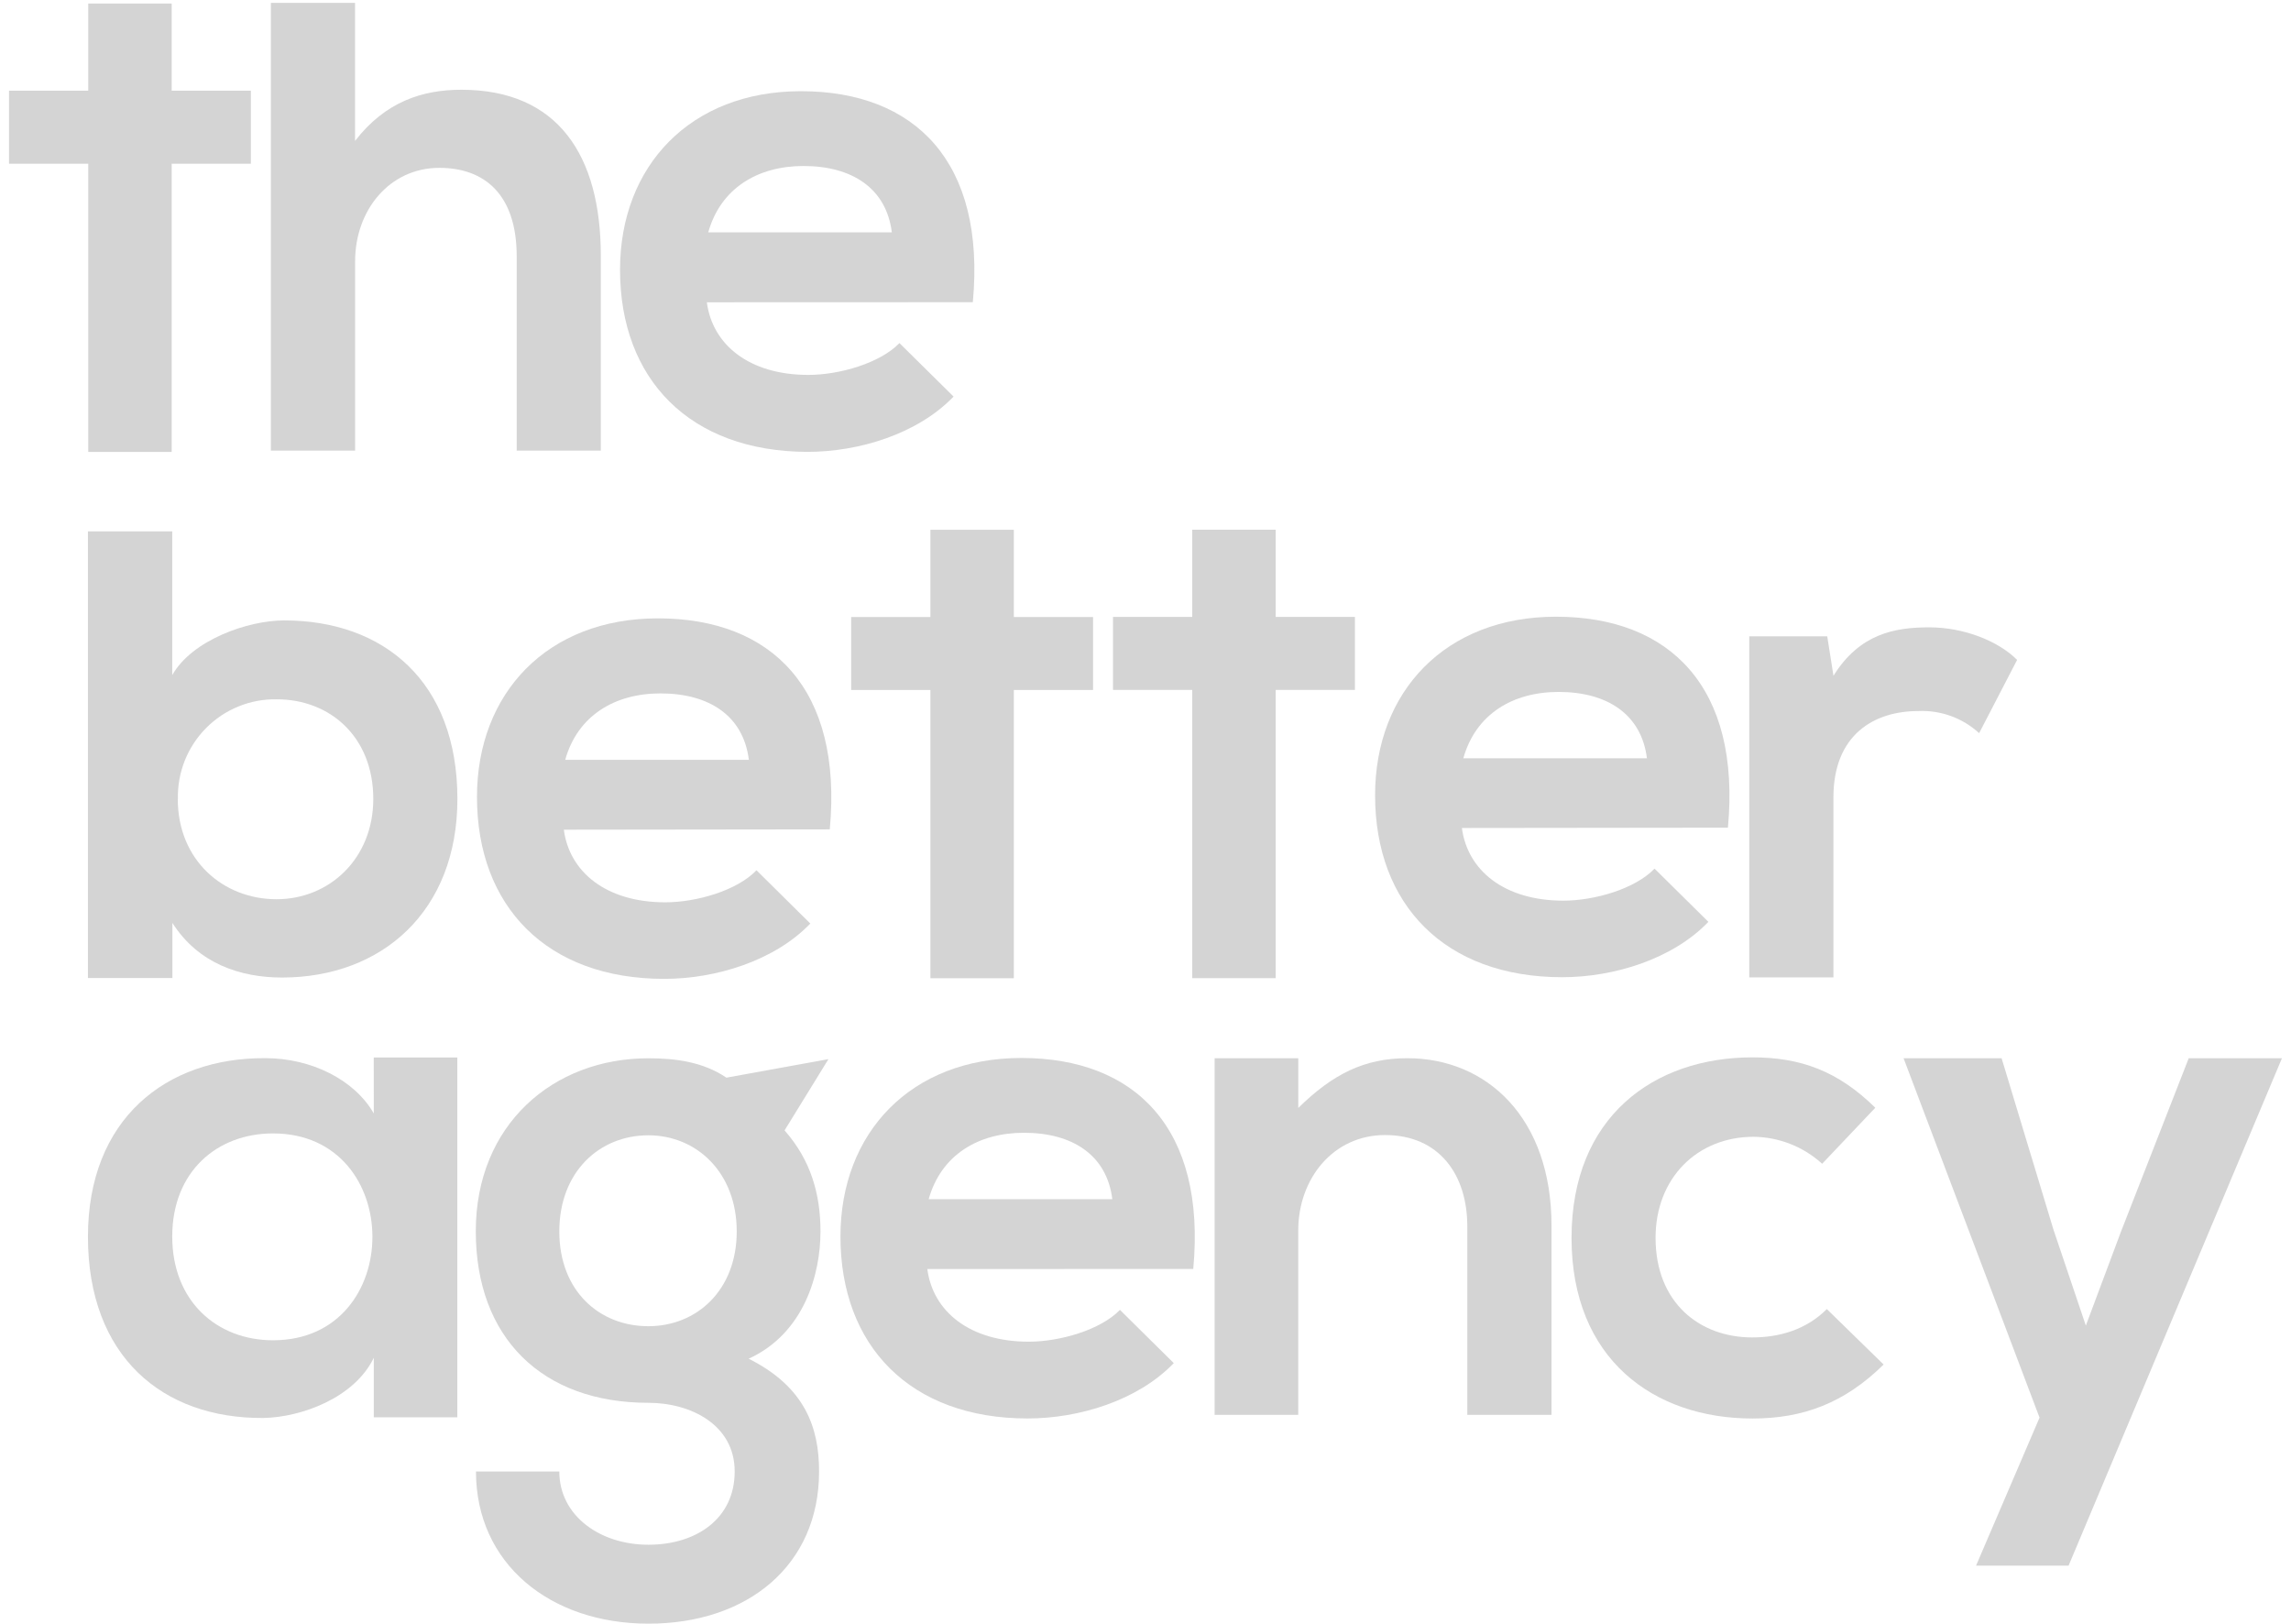 <svg width="127" height="90" viewBox="0 0 127 90" fill="none" xmlns="http://www.w3.org/2000/svg">
<path d="M20.718 58.615H25.351V78.56H20.721V75.261C19.647 77.486 16.701 78.56 14.596 78.598C9.009 78.636 4.875 75.184 4.875 68.551C4.875 62.031 9.199 58.618 14.71 58.653C17.243 58.653 19.647 59.841 20.721 61.719L20.718 58.615ZM9.548 68.538C9.548 72.142 12.038 74.291 15.136 74.291C22.481 74.291 22.481 62.825 15.136 62.825C12.038 62.825 9.548 64.934 9.548 68.538Z" fill="#D4D4D4"/>
<path d="M45.924 58.708L43.492 62.657C44.946 64.307 45.483 66.187 45.483 68.258C45.483 70.595 44.602 73.894 41.502 75.313C44.64 76.884 45.405 79.148 45.405 81.564C45.405 86.779 41.426 89.999 35.952 89.999C30.478 89.999 26.385 86.662 26.385 81.564H31.005C31.005 84.018 33.264 85.624 35.942 85.624C38.619 85.624 40.727 84.165 40.727 81.564C40.727 78.963 38.277 77.757 35.942 77.757C30.048 77.757 26.375 74.151 26.375 68.248C26.375 62.345 30.661 58.66 35.942 58.66C37.436 58.66 38.966 58.853 40.268 59.734M31.005 68.258C31.005 71.557 33.224 73.511 35.942 73.511C38.622 73.511 40.84 71.517 40.84 68.258C40.84 65 38.622 62.929 35.942 62.929C33.224 62.929 31.005 64.959 31.005 68.258Z" fill="#D4D4D4"/>
<path d="M51.405 70.342C51.711 72.682 53.738 74.369 57.031 74.369C58.753 74.369 61.01 73.717 62.084 72.606L65.067 75.557C63.077 77.628 59.824 78.625 56.962 78.625C50.455 78.625 46.59 74.6 46.59 68.54C46.59 62.789 50.493 58.643 56.618 58.643C62.932 58.643 66.873 62.553 66.147 70.337L51.405 70.342ZM61.661 66.469C61.354 64.015 59.442 62.789 56.762 62.789C54.229 62.789 52.17 64.015 51.481 66.469H61.661Z" fill="#D4D4D4"/>
<path d="M81.339 78.426V67.975C81.339 65.1 79.771 62.915 76.78 62.915C73.91 62.915 71.967 65.328 71.967 68.206V78.426H67.332V58.656H71.97V61.412C73.882 59.534 75.638 58.656 78.008 58.656C82.448 58.656 86.007 61.993 86.007 67.937V78.426H81.339Z" fill="#D4D4D4"/>
<path d="M104.417 75.635C102.234 77.785 99.939 78.627 97.145 78.627C91.671 78.627 87.117 75.328 87.117 68.618C87.117 61.908 91.676 58.609 97.145 58.609C99.822 58.609 101.889 59.371 103.956 61.401L101.01 64.507C99.969 63.559 98.617 63.027 97.211 63.012C94.073 63.012 91.775 65.314 91.775 68.611C91.775 72.217 94.225 74.133 97.135 74.133C98.627 74.133 100.119 73.712 101.269 72.562L104.417 75.635Z" fill="#D4D4D4"/>
<path d="M19.681 0.158V7.812C21.366 5.627 23.433 4.975 25.575 4.975C30.933 4.975 33.306 8.619 33.306 14.18V24.978H28.643V14.213C28.643 10.761 26.842 9.304 24.355 9.304C21.599 9.304 19.686 11.642 19.686 14.479V24.978H15.016V0.158H19.681Z" fill="#D4D4D4"/>
<path d="M39.184 16.756C39.488 19.094 41.517 20.781 44.809 20.781C46.532 20.781 48.788 20.129 49.86 19.018L52.861 21.982C50.87 24.053 47.618 25.047 44.756 25.047C38.229 25.027 34.371 21.012 34.371 14.952C34.371 9.201 38.274 5.055 44.399 5.055C50.714 5.055 54.655 8.965 53.928 16.751L39.184 16.756ZM49.439 12.881C49.133 10.427 47.221 9.201 44.541 9.201C42.008 9.201 39.949 10.427 39.26 12.881H49.439Z" fill="#D4D4D4"/>
<path d="M9.548 29.453V37.419C10.66 35.463 13.758 34.389 15.749 34.389C21.261 34.389 25.356 37.764 25.356 44.286C25.356 50.499 21.184 54.184 15.635 54.184C13.338 54.184 11.002 53.423 9.556 51.156V54.212H4.875V29.453H9.548ZM9.855 44.284C9.855 47.697 12.388 49.844 15.328 49.844C18.269 49.844 20.693 47.581 20.693 44.284C20.693 40.871 18.322 38.762 15.336 38.762C14.611 38.75 13.89 38.884 13.218 39.158C12.546 39.432 11.936 39.839 11.425 40.355C10.914 40.87 10.512 41.484 10.243 42.159C9.975 42.835 9.845 43.557 9.862 44.284" fill="#D4D4D4"/>
<path d="M31.256 45.99C31.563 48.327 33.592 50.015 36.882 50.015C38.605 50.015 40.864 49.363 41.935 48.238L44.919 51.192C42.928 53.263 39.676 54.258 36.814 54.258C30.307 54.258 26.441 50.233 26.441 44.173C26.441 38.422 30.345 34.275 36.469 34.275C42.784 34.275 46.725 38.186 45.998 45.972L31.256 45.99ZM41.512 42.115C41.208 39.661 39.293 38.435 36.614 38.435C34.081 38.435 32.021 39.661 31.332 42.115H41.512Z" fill="#D4D4D4"/>
<path d="M81.039 45.895C81.346 48.235 83.374 49.923 86.667 49.923C88.387 49.923 90.647 49.271 91.718 48.147L94.704 51.098C92.713 53.169 89.461 54.166 86.599 54.166C80.094 54.166 76.227 50.141 76.227 44.081C76.227 38.33 80.132 34.184 86.254 34.184C92.572 34.184 96.513 38.094 95.786 45.878L81.039 45.895ZM91.297 42.033C90.991 39.579 89.079 38.353 86.399 38.353C83.866 38.353 81.804 39.579 81.118 42.033H91.297Z" fill="#D4D4D4"/>
<path d="M101.292 35.273L101.637 37.458C103.093 35.119 105.044 34.773 106.956 34.773C108.868 34.773 110.783 35.535 111.817 36.578L109.712 40.638C109.258 40.222 108.727 39.899 108.149 39.689C107.571 39.479 106.957 39.385 106.343 39.413C103.894 39.413 101.634 40.714 101.634 44.206V54.175H96.969V35.273H101.292Z" fill="#D4D4D4"/>
<path d="M60.593 34.2H56.201V29.365H51.576V34.2H47.184V38.245H51.576V54.223H56.201V38.245H60.593V34.2Z" fill="#D4D4D4"/>
<path d="M75.109 34.196H70.716V29.361H66.091V34.196H61.699V38.241H66.091V54.219H70.716V38.241H75.109V34.196Z" fill="#D4D4D4"/>
<path d="M13.907 5.027H9.517V0.195H4.892V5.027H0.5V9.075H4.892V25.05H9.517V9.075H13.907V5.027Z" fill="#D4D4D4"/>
<path d="M126.499 58.656L114.67 86.783H109.541L113.061 78.578L105.523 58.656H110.957L113.829 68.148L115.627 73.477L117.578 68.262L121.331 58.656H126.499Z" fill="#D4D4D4"/>
</svg>
